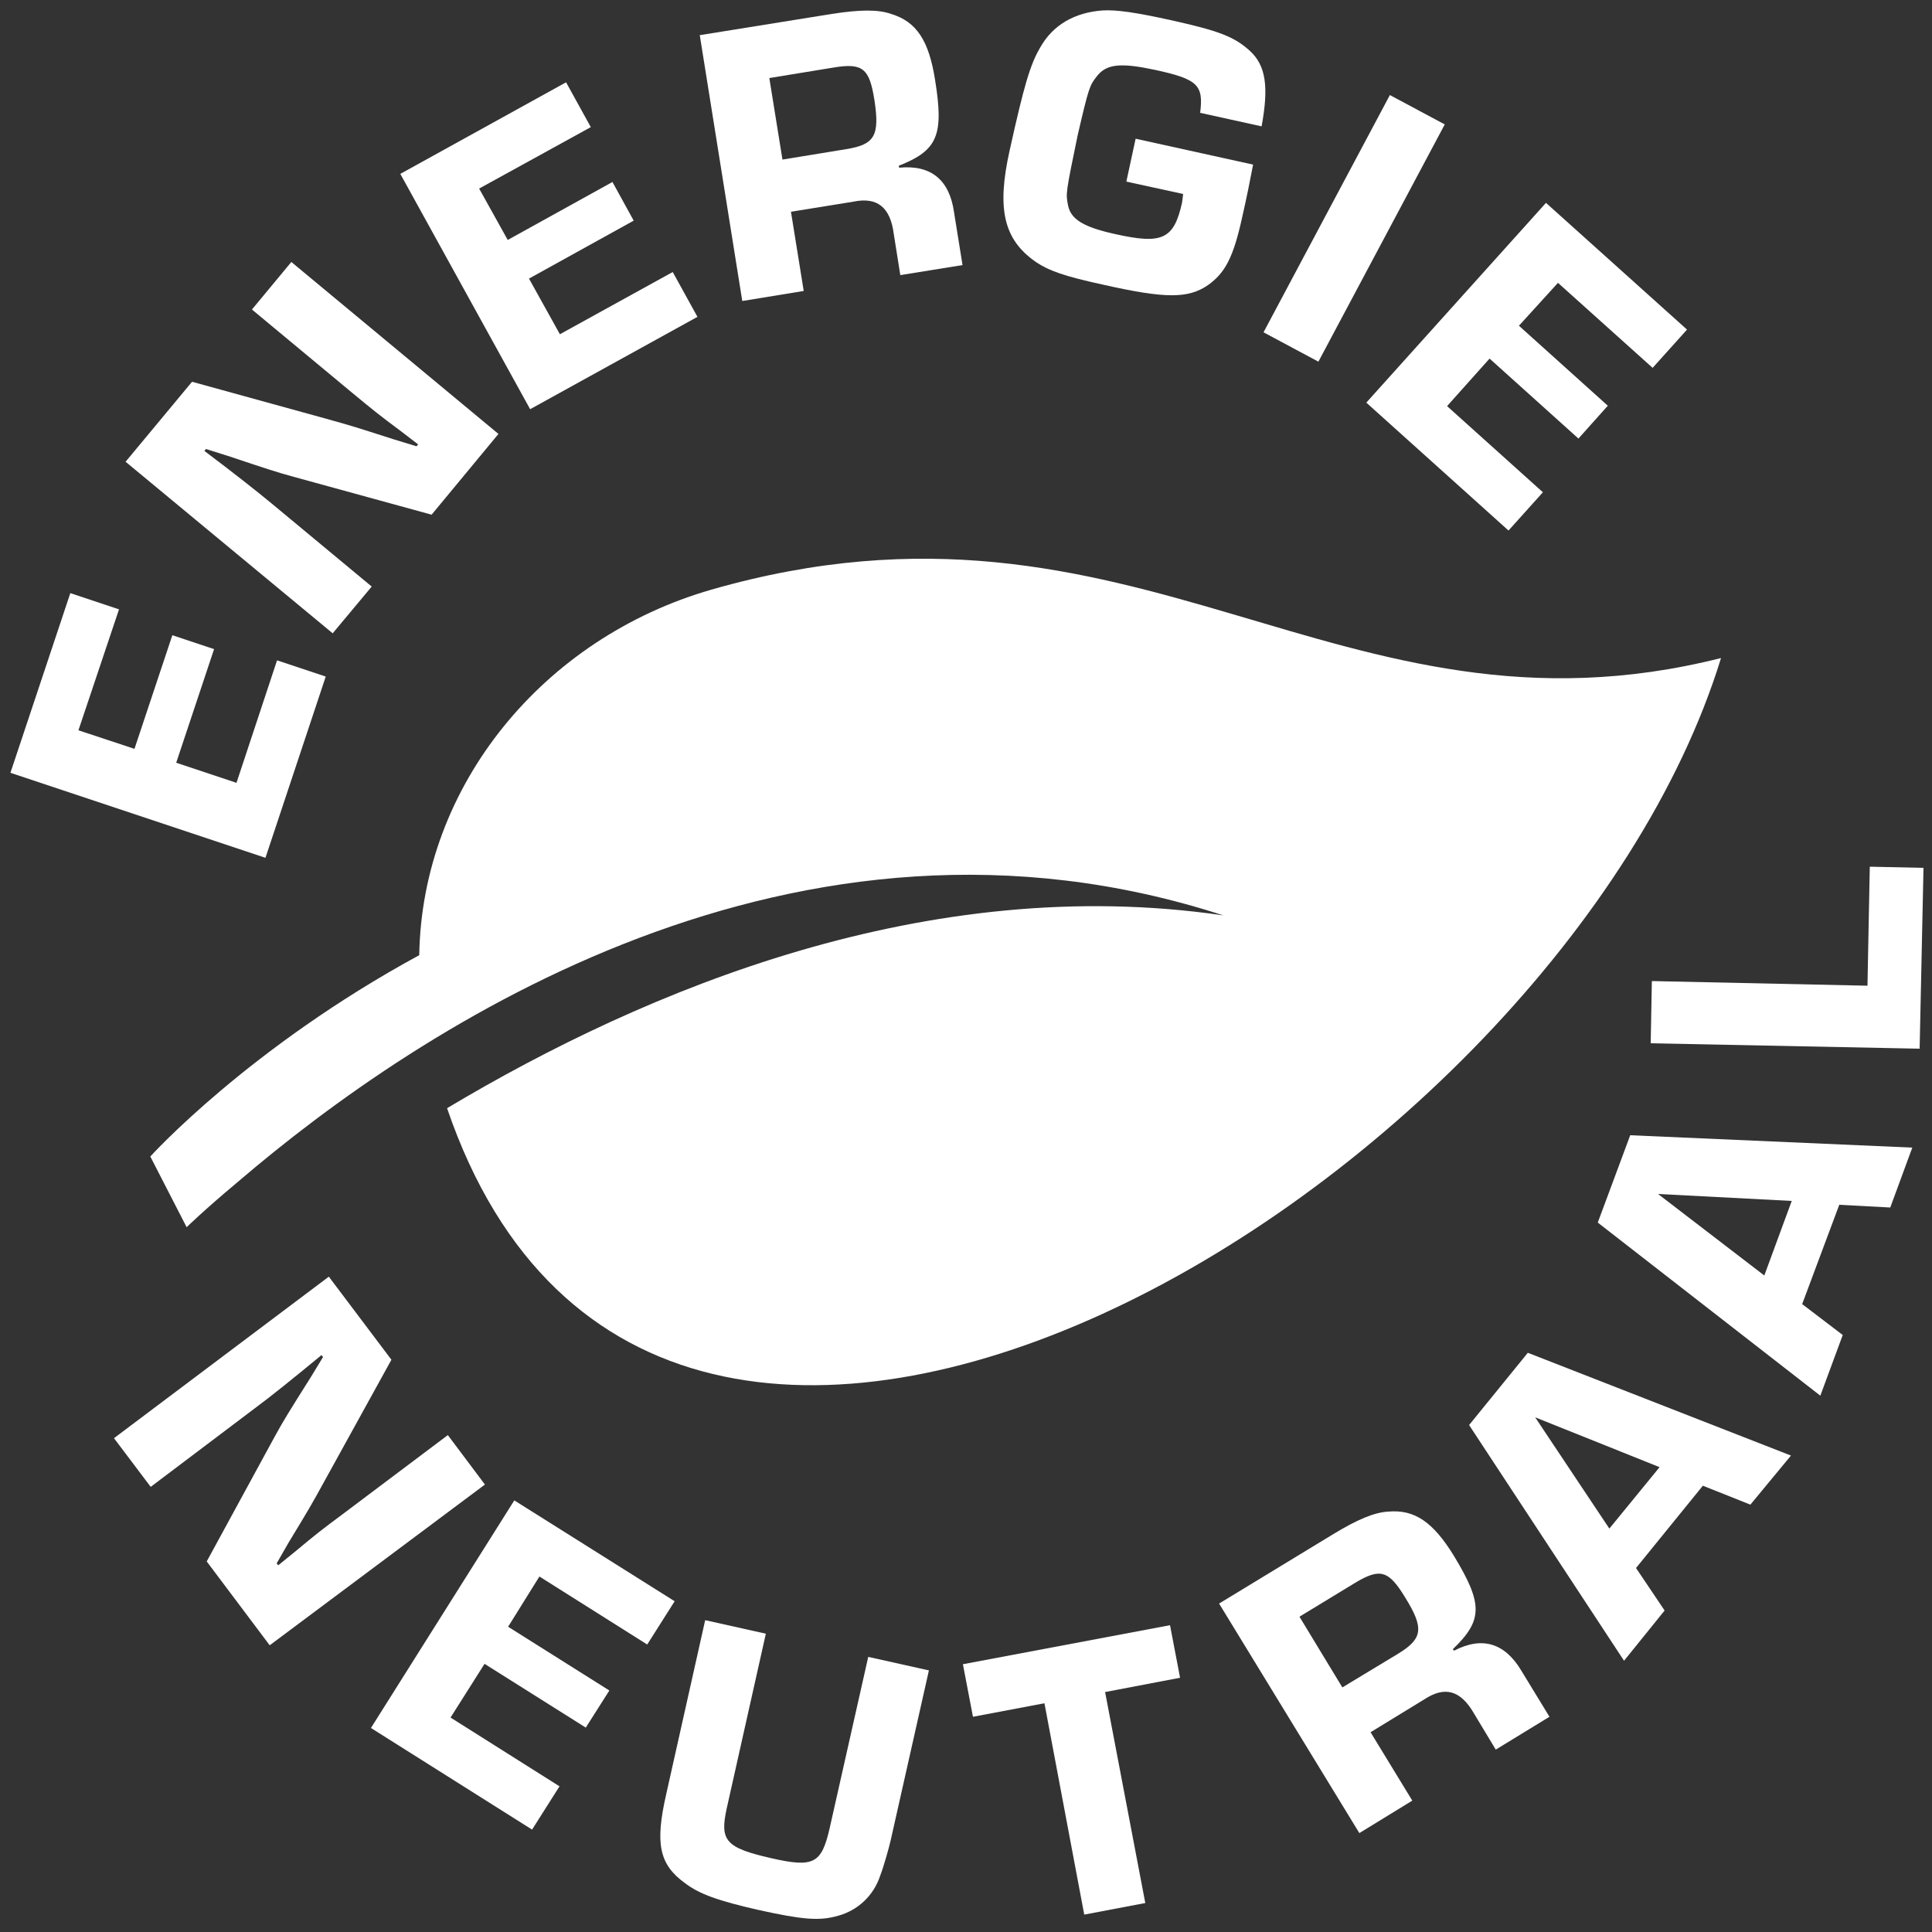 <?xml version="1.0" encoding="utf-8"?>
<!-- Generator: Adobe Illustrator 27.9.0, SVG Export Plug-In . SVG Version: 6.00 Build 0)  -->
<svg version="1.1" id="Laag_1" xmlns="http://www.w3.org/2000/svg" xmlns:xlink="http://www.w3.org/1999/xlink" x="0px" y="0px"
	 viewBox="0 0 500 500" style="enable-background:new 0 0 500 500; fill: #ffffff" xml:space="preserve">
<rect x="0" y="0" width="500" height="500" fill="#333333" stroke="none"/>
<g>
	<path d="M34.8,193.8l9.8-29.4l10.8,3.6l-9.8,29.4l15.6,5.2l10.5-31.7l12.6,4.2L68.7,222l-66-22l15.5-46.5l12.6,4.2L20.3,189
		L34.8,193.8z"/>
	<path d="M129,112.3l-17.3,20.9L76,123.4c-4.4-1.2-6.8-2-17-5.4l-5.7-1.8l-0.4,0.5c7.7,5.8,13.4,10.3,17.4,13.6l25.9,21.5
		l-10.1,12.1l-53.6-44.4l17.2-20.7l34.1,9.4c7.6,2.1,8.1,2.3,18.1,5.5l5.9,1.8l0.4-0.5l-4.3-3.3c-6.3-4.7-7-5.3-12.7-10l-26-21.6
		l10.2-12.3L129,112.3z"/>
	<path d="M131.4,62.1l27.1-15l5.5,10l-27.1,15l8,14.4l29.2-16.1l6.4,11.6l-43.3,23.9l-33.6-60.9l42.9-23.7l6.4,11.6l-28.9,15.9
		L131.4,62.1z"/>
	<path d="M181.1,9.1l34.2-5.5c7.1-1.1,11.9-1.2,15.3,0c6.6,2,9.8,6.9,11.4,17.1c2.3,14.3,0.7,18.2-9.4,22.2l0.1,0.5
		c8.2-0.8,13,3.1,14.2,11.5l2.2,13.7l-16.1,2.6l-1.7-10.7c-0.9-6.9-4.3-9.6-10.5-8.3l-16.1,2.6l3.3,20.5l-15.9,2.6L181.1,9.1z
		 M219,38.6c7.4-1.2,8.7-3.5,7.3-12.7c-1.3-8.2-3-9.7-10.7-8.4l-16.5,2.7l3.4,21.1L219,38.6z"/>
	<path d="M324.3,42.6c-0.8,4.2-1.7,8.7-2.8,13.5c-2.3,10.5-4.4,14.5-8.9,17.7c-5.1,3.5-11,3.5-27-0.1c-10.1-2.2-14.2-3.6-17.8-6.1
		c-8-5.7-9.9-13.5-6.5-28.7c3.7-16.7,5.3-22.2,7.9-26.6c3.3-5.9,9-9.1,16.2-9.6c3.6-0.2,8.5,0.5,18,2.6c12.1,2.7,16,4.2,20,7.8
		c4.2,3.8,5,9.3,3.1,19.6l-15.9-3.5c0.9-7.2-0.6-8.7-11.6-11.1c-8.9-1.9-12.6-1.6-15.1,1.6c-1.9,2.4-2.1,2.8-5,15.3
		c-3.1,15-3.1,15.1-2.5,18.1c0.7,3.7,4.1,5.7,12.3,7.5c12.1,2.7,15.1,1.3,17.2-8.1c0-0.2,0.2-1.2,0.3-2.3L291.5,47l2.4-11.1
		L324.3,42.6z"/>
	<path d="M341.2,93.6l-14.2-7.6l32.7-61.4l14.2,7.6L341.2,93.6z"/>
	<path d="M393.1,84.3l23,20.7l-7.6,8.5l-23-20.7l-11,12.3l24.8,22.3l-8.9,9.9l-36.8-33.1l46.5-51.7l36.5,32.8l-8.9,9.9l-24.5-22
		L393.1,84.3z"/>
</g>
<g>
	<path d="M69.8,425.8l-16.3-21.7l17.7-32.5c2.2-4,3.5-6.1,9.3-15.3l3.1-5.1l-0.4-0.5c-7.4,6.1-13.1,10.7-17.3,13.8L39,384.8
		l-9.5-12.6l55.6-41.8l16.2,21.5l-17.1,31c-3.8,6.9-4.1,7.4-9.5,16.3l-3.1,5.4l0.4,0.5l4.2-3.4c6-5,6.8-5.6,12.7-10l27-20.3
		l9.6,12.8L69.8,425.8z"/>
	<path d="M131.5,421l26.2,16.5l-6.1,9.6l-26.2-16.5l-8.8,13.9l28.2,17.8l-7.1,11.2L96,447.2l37.1-58.9l41.5,26.1l-7.1,11.2
		l-27.9-17.6L131.5,421z"/>
	<path d="M240.4,432.3l-9.9,44c-0.4,1.8-1.9,7.1-2.7,9.1c-1.7,5.2-5.8,9-10.9,10.4c-4.9,1.4-9.2,1-20.6-1.5
		c-10.5-2.4-15.3-4.1-19.1-7c-6.6-4.8-7.7-10.2-4.8-22.9l10.1-45.1l15.7,3.5l-10.1,45.1c-1.9,8.5-0.3,10.3,11.5,13
		c11,2.5,13,1.4,15.1-7.7l10-44.4L240.4,432.3z"/>
	<path d="M296.4,492.5l-15.8,3l-10.3-54.7l-18.5,3.5l-2.6-13.6l53.6-10.1l2.6,13.6l-19.4,3.7L296.4,492.5z"/>
	<path d="M315.5,415l29.6-18c6.1-3.7,10.5-5.6,14.2-5.8c6.8-0.6,11.6,2.7,17,11.5c7.5,12.4,7.5,16.6-0.3,24.1l0.3,0.4
		c7.3-3.8,13.2-2,17.5,5.3l7.2,11.8l-13.9,8.5l-5.6-9.3c-3.5-6.1-7.6-7.2-12.9-3.7l-13.9,8.5l10.8,17.7l-13.7,8.4L315.5,415z
		 M361.8,428c6.4-3.9,6.8-6.6,1.9-14.5c-4.3-7.1-6.5-7.8-13.1-3.8l-14.3,8.7l11.1,18.3L361.8,428z"/>
	<path d="M423.4,405.8l7.4,11l-10.5,13l-40.1-61l15.2-18.7l68.1,26.6L453,389.4l-12.3-4.9L423.4,405.8z M397.3,366.8l19.2,28.8
		l13-15.9L397.3,366.8z"/>
	<path d="M466.4,337.5l10.5,8l-5.8,15.7l-57.6-44.8l8.4-22.6l73,3.2l-5.7,15.5l-13.2-0.7L466.4,337.5z M429.1,309l27.5,21.1
		l7.1-19.3L429.1,309z"/>
	<path d="M483.3,255.1l0.6-30.8l13.9,0.3l-1,46.8l-69.6-1.4l0.3-16.1L483.3,255.1z"/>
</g>
<path d="M184.1,152.6c-43.4,12.5-74.9,50.6-75.6,94.6c-44.2,24-69.6,52.1-69.6,52.1l9.4,18.3c0,0,4.6-4.5,13.1-11.6
	c47.5-40.7,144.8-105,255.2-69.1c-76.4-11.2-149.2,19-200.9,49.9c54.8,160.6,287.6,20.2,329.7-116.5
	C346.2,195.3,294.6,120.9,184.1,152.6z"/>
</svg>
